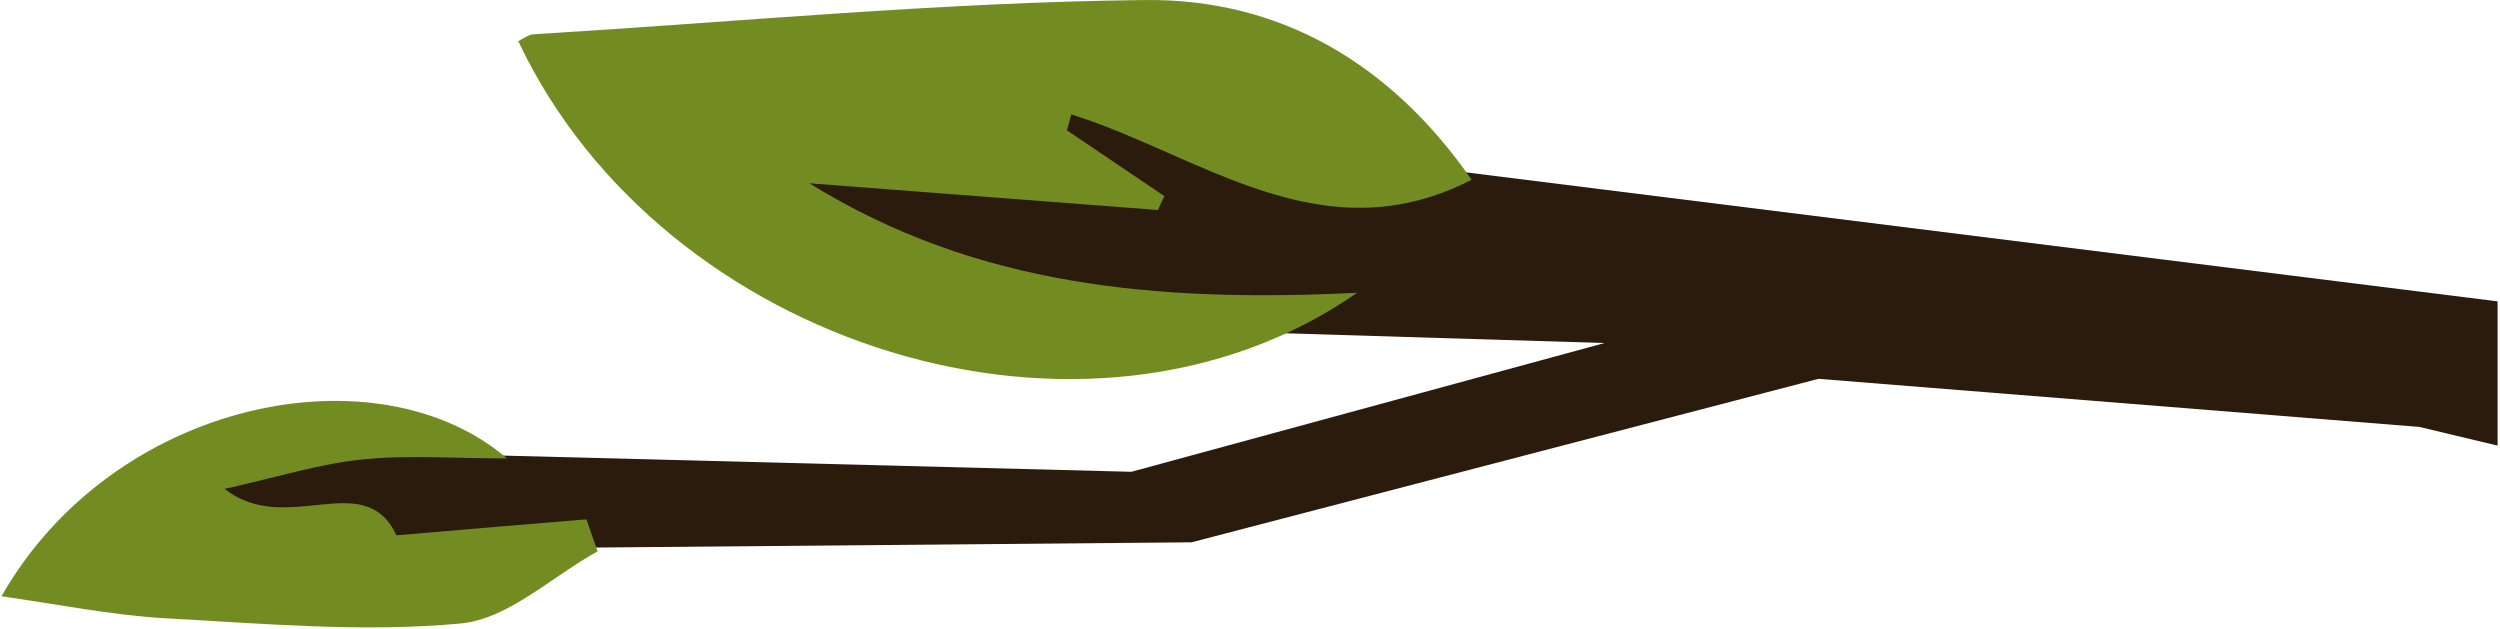 <svg width="592" height="149" viewBox="0 0 592 149" fill="none" xmlns="http://www.w3.org/2000/svg">
<path d="M40.428 131.962L137.849 129.685L282.153 128.42L430.616 89.706L572.904 101.093L591.43 105.521L591.43 71.362L300.049 34.925L254.426 9.243L187.883 20.123L171.247 44.92L229.472 71.109L292.865 78.573L379.952 81.23L267.912 111.72L115.794 107.798L55.929 105.521L40.428 131.962Z" fill="#2B1B0C"/>
<path d="M348.445 42.516C329.036 14.556 302.57 -0.372 271.063 0.007C222.919 0.513 174.65 5.194 126.506 8.104C125.246 8.104 123.986 9.116 122.725 9.749C156.88 82.115 257.577 113.744 321.348 69.337C274.339 71.615 231.237 67.946 191.664 43.402C219.138 45.553 246.739 47.577 274.213 49.727C274.717 48.589 275.222 47.45 275.726 46.438C268.038 41.251 260.35 36.064 252.662 30.877C253.04 29.612 253.292 28.346 253.67 27.081C284.296 36.697 312.904 60.734 348.319 42.643L348.445 42.516Z" fill="#738C22"/>
<path d="M93.865 126.775C86.303 110.455 67.903 127.281 53.157 115.768C65.76 112.985 75.59 109.822 85.799 108.81C96.511 107.671 107.476 108.557 120.079 108.557C89.076 82.115 26.817 94.767 0.351 141.198C13.71 143.096 26.187 145.626 38.79 146.385C62.231 147.65 85.799 149.801 108.988 147.65C120.331 146.638 130.665 136.517 141.504 130.571C140.622 128.04 139.739 125.51 138.857 122.98C124.616 124.118 110.375 125.384 93.739 126.775H93.865Z" fill="#738C22"/>
</svg>
